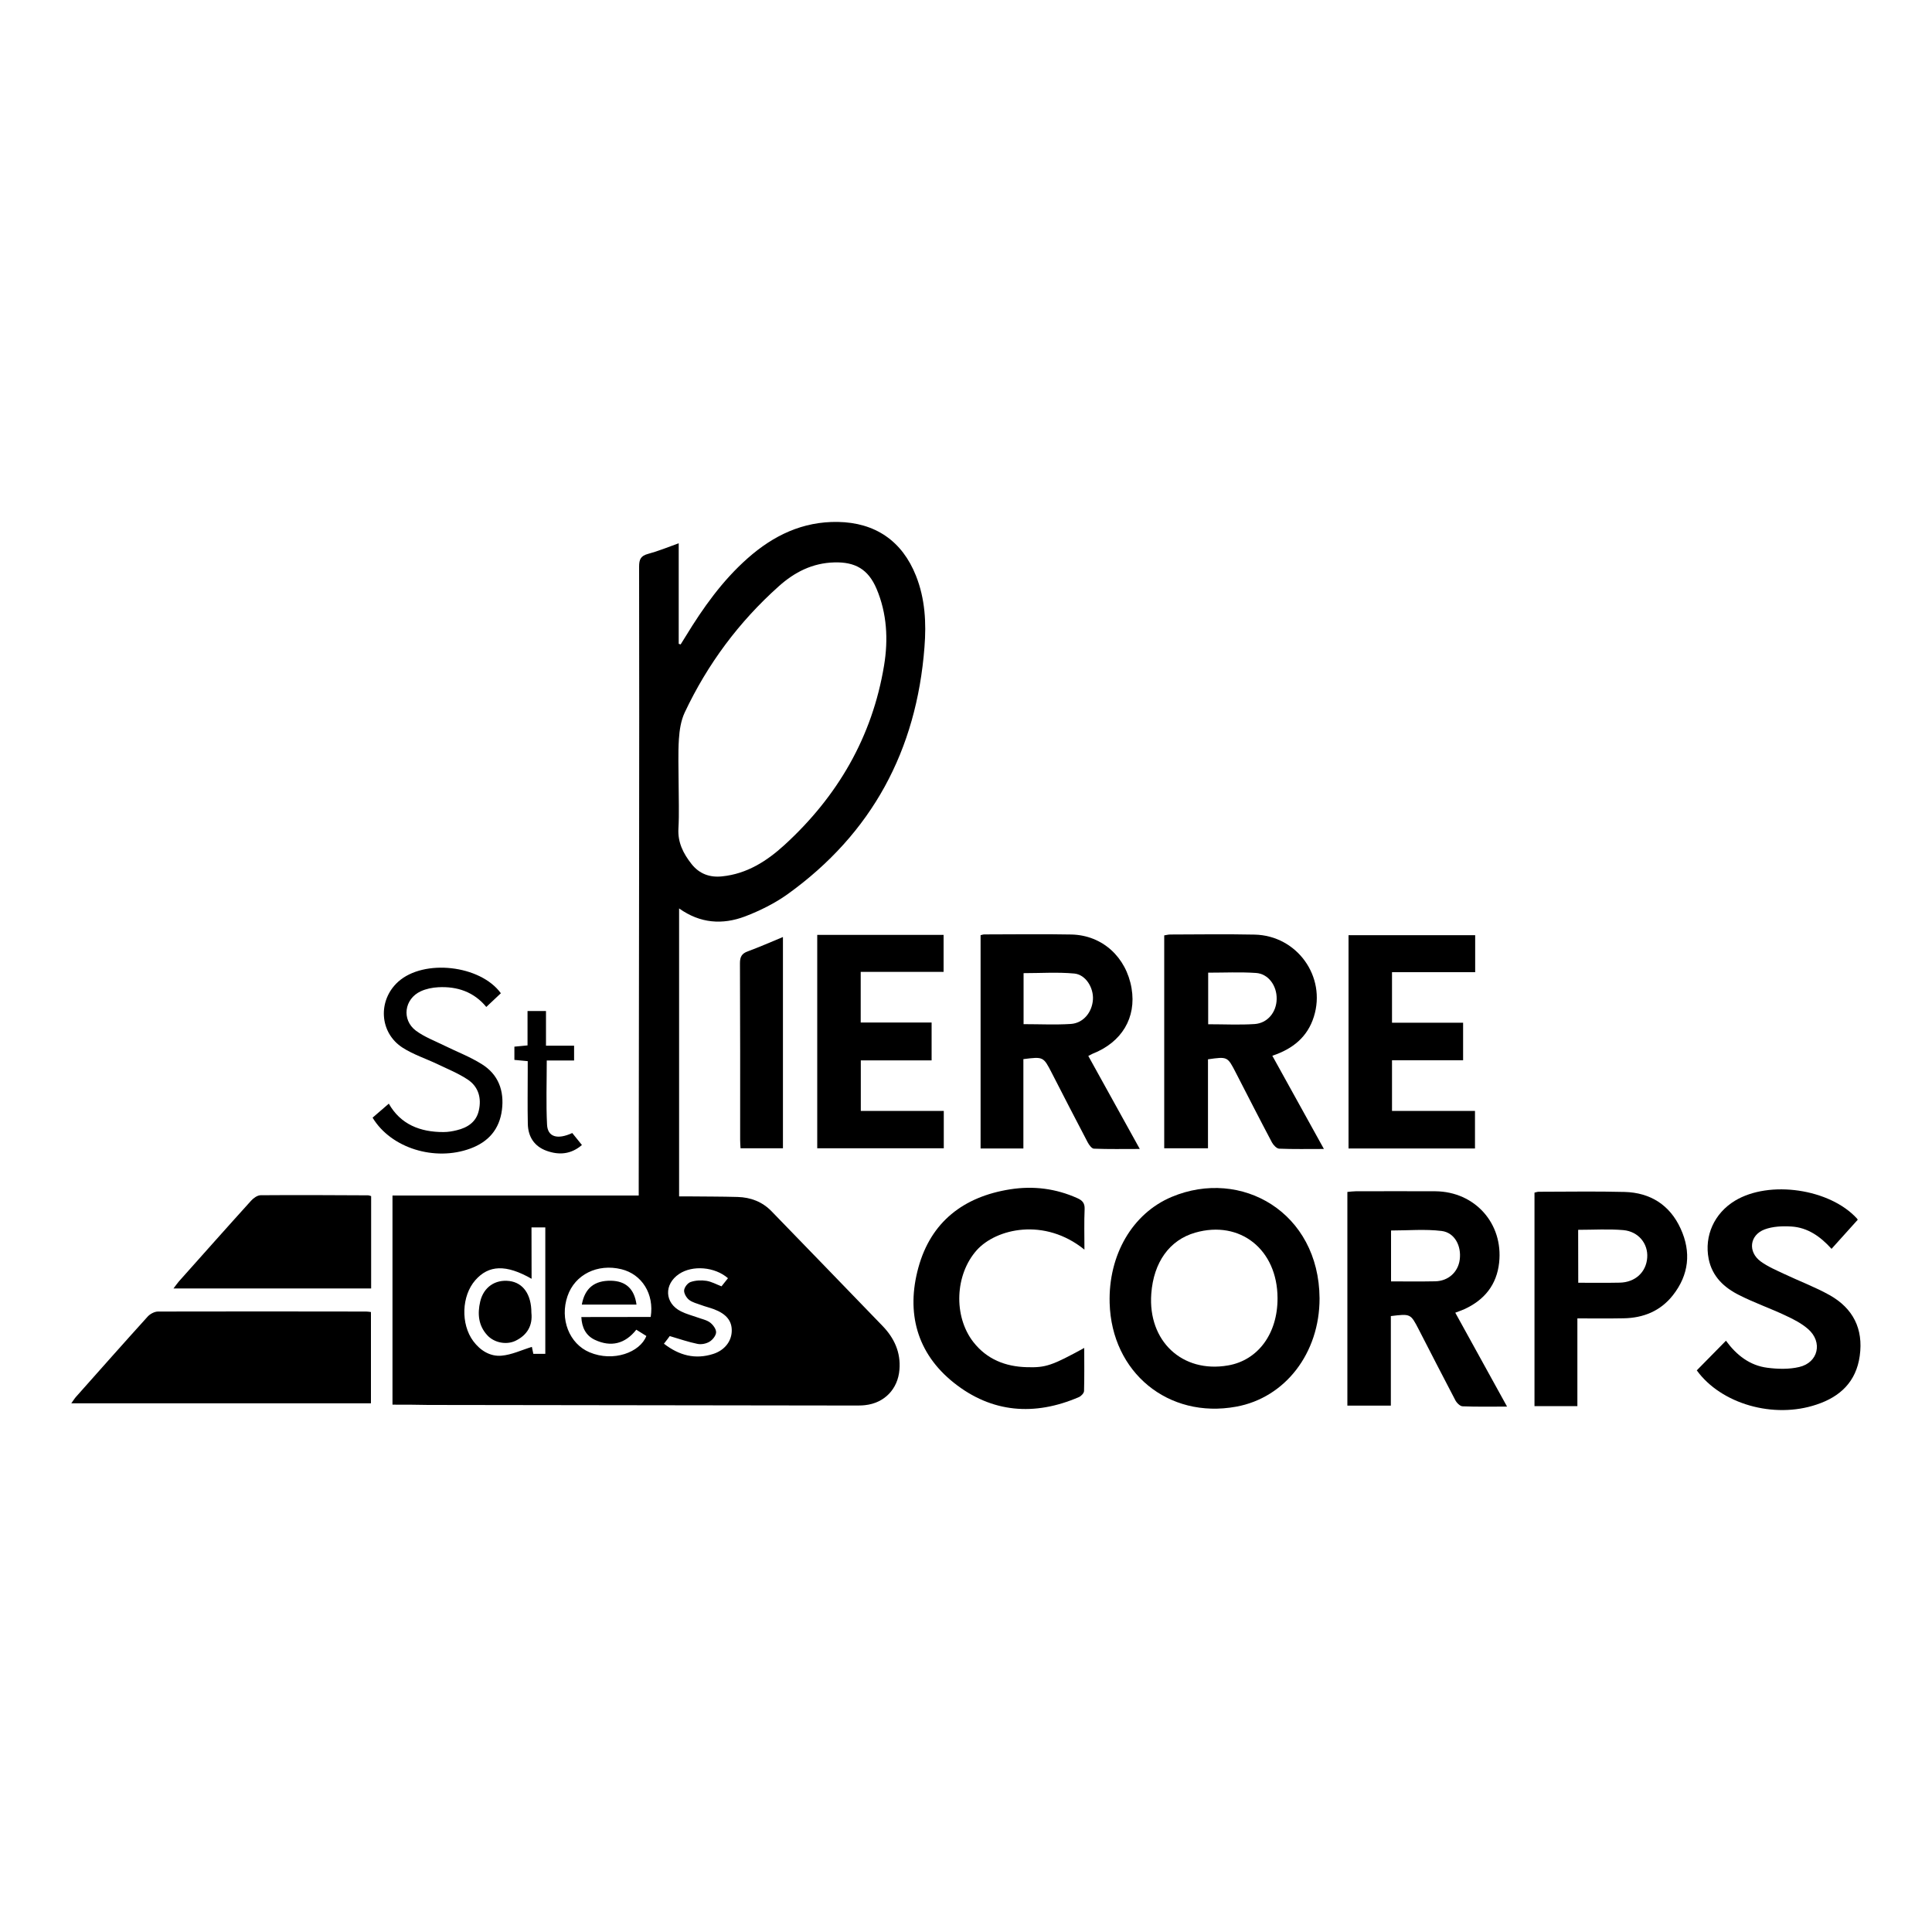 <svg xmlns="http://www.w3.org/2000/svg" xmlns:xlink="http://www.w3.org/1999/xlink" id="Layer_1_copy" x="0px" y="0px" viewBox="0 0 200 200" style="enable-background:new 0 0 200 200;" xml:space="preserve"><g>	<path d="M40.63,145.41c0-7.3,0-14.44,0-21.65c8.5,0,16.94,0,25.49,0c0-0.4,0-0.73,0-1.06c0.01-11.02,0.03-22.03,0.04-33.05  c0.01-10.33,0.02-20.67,0-31c0-0.74,0.17-1.11,0.92-1.31c1.04-0.28,2.04-0.69,3.18-1.1c0,3.54,0,6.98,0,10.41  c0.07,0.02,0.13,0.04,0.2,0.06c0.17-0.27,0.34-0.55,0.51-0.82c1.81-2.97,3.81-5.79,6.44-8.11c2.66-2.35,5.68-3.81,9.33-3.75  c3.87,0.07,6.65,1.97,8.08,5.57c0.95,2.39,1.08,4.88,0.88,7.4c-0.82,10.67-5.43,19.28-14.16,25.56c-1.34,0.96-2.88,1.72-4.42,2.31  c-2.31,0.87-4.62,0.74-6.82-0.83c0,9.94,0,19.8,0,29.81c0.3,0,0.63,0,0.96,0c1.7,0.02,3.41,0.01,5.11,0.06  c1.34,0.04,2.54,0.49,3.5,1.48c3.83,3.96,7.67,7.9,11.49,11.87c1.21,1.25,1.9,2.74,1.75,4.53c-0.16,2-1.55,3.45-3.55,3.67  c-0.34,0.04-0.68,0.04-1.02,0.04c-14.74-0.02-29.48-0.04-44.21-0.06C43.13,145.41,41.92,145.41,40.63,145.41z M70.25,81.05  c0,1.58,0.07,3.16-0.02,4.73c-0.08,1.44,0.51,2.58,1.34,3.64c0.81,1.04,1.9,1.44,3.19,1.3c2.56-0.26,4.62-1.58,6.44-3.24  c5.51-5.04,9.1-11.19,10.32-18.6c0.44-2.67,0.3-5.38-0.78-7.93c-0.86-2.02-2.21-2.79-4.37-2.73c-2.26,0.06-4.11,1-5.75,2.47  c-4.13,3.69-7.38,8.06-9.74,13.07c-0.39,0.83-0.54,1.82-0.6,2.75C70.18,78.02,70.25,79.54,70.25,81.05z M55.03,132.38  c-2.64-1.51-4.44-1.44-5.83,0.15c-1.42,1.62-1.52,4.53-0.21,6.3c0.73,0.98,1.75,1.61,2.92,1.51c1.07-0.09,2.09-0.59,3.15-0.91  c0.02,0.12,0.09,0.41,0.15,0.72c0.42,0,0.8,0,1.24,0c0-4.4,0-8.73,0-13.09c-0.48,0-0.9,0-1.43,0  C55.03,128.84,55.03,130.58,55.03,132.38z M67.36,136.33c0.38-2.38-0.91-4.42-3.03-4.94c-2.48-0.61-4.82,0.55-5.58,2.78  c-0.82,2.37,0.17,4.93,2.28,5.82c2.47,1.04,5.23,0,5.88-1.69c-0.32-0.2-0.65-0.41-1.04-0.65c-1.16,1.47-2.62,1.83-4.29,1.05  c-0.93-0.44-1.35-1.27-1.4-2.36C62.62,136.33,64.96,136.33,67.36,136.33z M68.73,139.1c1.59,1.23,3.25,1.65,5.1,1.06  c1.18-0.38,1.89-1.3,1.92-2.36c0.03-1.05-0.55-1.78-1.84-2.27c-0.43-0.16-0.89-0.27-1.32-0.43c-0.43-0.16-0.92-0.27-1.27-0.55  c-0.27-0.22-0.53-0.67-0.5-0.98c0.03-0.32,0.37-0.76,0.68-0.86c0.5-0.17,1.09-0.2,1.62-0.12c0.53,0.08,1.02,0.36,1.57,0.57  c0.23-0.28,0.45-0.56,0.67-0.84c-1.37-1.19-3.67-1.37-5.06-0.44c-1.59,1.07-1.51,3.02,0.19,3.87c0.55,0.28,1.16,0.43,1.74,0.64  c0.43,0.16,0.92,0.25,1.28,0.52c0.3,0.23,0.63,0.67,0.62,1.01c-0.01,0.34-0.36,0.78-0.68,0.97c-0.34,0.21-0.85,0.31-1.24,0.23  c-0.94-0.19-1.86-0.51-2.88-0.81C69.24,138.45,69.03,138.71,68.73,139.1z"></path>	<path d="M38.4,145.27c-10.4,0-20.64,0-31.02,0c0.21-0.29,0.33-0.49,0.48-0.66c2.47-2.78,4.93-5.56,7.42-8.31  c0.25-0.28,0.71-0.53,1.08-0.53c7.18-0.02,14.37-0.01,21.55,0c0.15,0,0.3,0.03,0.49,0.05C38.4,138.99,38.4,142.12,38.4,145.27z"></path>	<path d="M136.6,134.4c0.01,5.66-3.55,10.3-8.64,11.22c-7.02,1.28-12.89-3.54-13.09-10.73c-0.14-4.97,2.35-9.28,6.43-10.99  C128.49,120.89,136.54,125.49,136.6,134.4z M132.25,134.37c-0.02-5.03-3.88-8.09-8.51-6.77c-2.67,0.76-4.32,3.06-4.56,6.33  c-0.36,4.9,3.21,8.24,7.94,7.42C130.23,140.82,132.27,138.05,132.25,134.37z"></path>	<path d="M156.01,145.61c-1.66,0-3.14,0.03-4.61-0.03c-0.26-0.01-0.61-0.36-0.75-0.64c-1.28-2.43-2.53-4.89-3.79-7.33  c-0.84-1.62-0.84-1.62-2.88-1.37c0,3.06,0,6.13,0,9.27c-1.55,0-2.98,0-4.5,0c0-7.34,0-14.68,0-22.12c0.33-0.03,0.6-0.07,0.86-0.07  c2.75,0,5.51-0.02,8.26,0c4.09,0.04,7.03,3.34,6.59,7.39c-0.25,2.29-1.52,3.86-3.59,4.81c-0.28,0.13-0.57,0.22-0.95,0.37  C152.43,139.13,154.18,142.3,156.01,145.61z M144,132.65c1.57,0,3.08,0.02,4.58-0.01c1.35-0.03,2.36-0.95,2.53-2.24  c0.19-1.42-0.52-2.8-1.87-2.97c-1.71-0.21-3.47-0.05-5.24-0.05C144,129.1,144,130.79,144,132.65z"></path>	<path d="M137.05,118.94c-1.67,0-3.16,0.03-4.63-0.03c-0.26-0.01-0.6-0.37-0.75-0.65c-1.27-2.4-2.51-4.83-3.75-7.24  c-0.85-1.65-0.85-1.65-2.87-1.36c0,3.03,0,6.08,0,9.21c-1.55,0-3.01,0-4.53,0c0-7.34,0-14.66,0-22.04  c0.21-0.03,0.41-0.09,0.62-0.09c2.91-0.01,5.82-0.05,8.73,0.01c4.39,0.09,7.45,4.34,6.14,8.5c-0.65,2.08-2.16,3.33-4.3,4.04  C133.47,112.47,135.21,115.61,137.05,118.94z M125.07,106.03c1.66,0,3.24,0.08,4.8-0.02c1.35-0.09,2.27-1.23,2.29-2.59  c0.03-1.38-0.86-2.62-2.15-2.7c-1.62-0.11-3.26-0.03-4.94-0.03C125.07,102.47,125.07,104.19,125.07,106.03z"></path>	<path d="M112.66,109.31c1.77,3.19,3.5,6.32,5.33,9.63c-1.7,0-3.22,0.03-4.75-0.03c-0.23-0.01-0.51-0.4-0.65-0.67  c-1.25-2.38-2.48-4.77-3.71-7.17c-0.87-1.69-0.87-1.69-2.94-1.43c0,3.06,0,6.13,0,9.25c-1.52,0-2.94,0-4.43,0  c0-7.34,0-14.68,0-22.08c0.11-0.02,0.25-0.08,0.39-0.08c3,0,6.01-0.05,9.01,0.01c3.21,0.07,5.68,2.34,6.23,5.57  c0.51,3.04-1,5.58-4.05,6.78C112.97,109.15,112.87,109.21,112.66,109.31z M105.96,106.02c1.69,0,3.29,0.08,4.88-0.02  c1.3-0.08,2.21-1.2,2.3-2.52c0.08-1.22-0.74-2.59-1.93-2.7c-1.73-0.16-3.48-0.04-5.25-0.04  C105.96,102.5,105.96,104.2,105.96,106.02z"></path>	<path d="M175.65,141.86c1.01-1.03,1.98-2.01,3.02-3.07c1.08,1.48,2.46,2.57,4.29,2.8c1.08,0.14,2.25,0.17,3.3-0.08  c1.97-0.46,2.45-2.58,0.92-3.92c-0.68-0.6-1.53-1.03-2.37-1.42c-1.57-0.74-3.21-1.31-4.75-2.09c-1.57-0.78-2.81-1.92-3.18-3.76  c-0.47-2.39,0.58-4.72,2.72-6.02c3.57-2.16,9.83-1.24,12.64,1.85c0.06,0.07,0.09,0.16,0.07,0.12c-0.9,1-1.76,1.96-2.71,3.01  c-1.18-1.31-2.49-2.2-4.13-2.31c-0.93-0.06-1.95-0.02-2.8,0.3c-1.56,0.59-1.75,2.32-0.41,3.31c0.74,0.54,1.61,0.91,2.44,1.3  c1.56,0.74,3.2,1.35,4.7,2.19c2.42,1.36,3.51,3.48,3.12,6.29c-0.37,2.67-2.02,4.23-4.47,5.04  C183.61,146.9,178.17,145.34,175.65,141.86z"></path>	<path d="M84.6,96.78c4.36,0,8.68,0,13.08,0c0,1.25,0,2.5,0,3.83c-2.84,0-5.68,0-8.58,0c0,1.77,0,3.45,0,5.24c2.43,0,4.86,0,7.34,0  c0,1.35,0,2.6,0,3.92c-2.44,0-4.84,0-7.33,0c0,1.75,0,3.43,0,5.23c2.83,0,5.69,0,8.59,0c0,1.35,0,2.57,0,3.87c-4.36,0-8.7,0-13.1,0  C84.6,111.52,84.6,104.18,84.6,96.78z"></path>	<path d="M152.71,96.81c0,1.29,0,2.52,0,3.83c-2.88,0-5.72,0-8.61,0c0,1.77,0,3.45,0,5.23c2.46,0,4.89,0,7.36,0  c0,1.33,0,2.56,0,3.89c-2.43,0-4.86,0-7.36,0c0,1.78,0,3.46,0,5.24c2.85,0,5.68,0,8.59,0c0,1.34,0,2.58,0,3.89  c-4.35,0-8.7,0-13.09,0c0-7.37,0-14.69,0-22.08C143.95,96.81,148.3,96.81,152.71,96.81z"></path>	<path d="M163.29,136.48c0,3.11,0,6.07,0,9.08c-1.53,0-2.96,0-4.44,0c0-7.39,0-14.73,0-22.1c0.18-0.04,0.3-0.09,0.42-0.09  c2.97,0,5.94-0.06,8.91,0.02c2.67,0.07,4.69,1.36,5.8,3.8c1.11,2.42,0.86,4.78-0.8,6.89c-1.29,1.64-3.06,2.36-5.12,2.39  C166.52,136.5,164.98,136.48,163.29,136.48z M163.38,132.79c1.46,0,2.88,0.02,4.29-0.01c1.61-0.03,2.75-1.09,2.85-2.6  c0.1-1.43-0.9-2.7-2.48-2.84c-1.53-0.13-3.07-0.03-4.67-0.03C163.38,129.14,163.38,130.91,163.38,132.79z"></path>	<path d="M112.26,129.36c-4.14-3.35-9.13-2.18-11.14,0.05c-2.26,2.52-2.45,6.84-0.35,9.53c1.4,1.78,3.31,2.53,5.52,2.59  c1.98,0.06,2.61-0.17,5.95-1.99c0,1.53,0.02,3-0.02,4.46c-0.01,0.22-0.3,0.53-0.54,0.63c-4.59,1.98-9.02,1.63-12.93-1.48  c-3.85-3.06-4.96-7.27-3.68-11.93c1.3-4.74,4.68-7.34,9.49-8.1c2.41-0.38,4.74-0.09,6.98,0.92c0.51,0.23,0.76,0.51,0.74,1.11  C112.22,126.5,112.26,127.86,112.26,129.36z"></path>	<path d="M38.42,123.82c0,3.21,0,6.35,0,9.56c-6.8,0-13.55,0-20.46,0c0.25-0.32,0.39-0.54,0.56-0.73c2.49-2.79,4.97-5.59,7.48-8.36  c0.24-0.27,0.64-0.55,0.97-0.56c3.71-0.03,7.42-0.01,11.13,0.01C38.19,123.74,38.27,123.78,38.42,123.82z"></path>	<path d="M76.66,118.87c-0.02-0.34-0.04-0.61-0.04-0.89c0-6.09,0.01-12.19-0.02-18.28c0-0.66,0.2-1,0.82-1.22  c1.19-0.44,2.35-0.95,3.63-1.48c0,7.32,0,14.55,0,21.87C79.63,118.87,78.2,118.87,76.66,118.87z"></path>	<path d="M51.85,102.82c-0.48,0.45-0.97,0.91-1.51,1.42c-1.27-1.55-3-2.15-4.98-2.04c-0.6,0.03-1.24,0.16-1.79,0.41  c-1.73,0.79-2.02,2.96-0.51,4.09c0.88,0.65,1.95,1.05,2.94,1.54c1.3,0.64,2.67,1.16,3.89,1.93c1.71,1.07,2.32,2.75,2.07,4.73  c-0.26,2.01-1.4,3.31-3.28,4c-3.67,1.35-8.21-0.04-10.11-3.2c0.53-0.46,1.08-0.93,1.68-1.45c1.21,2.14,3.24,2.95,5.67,2.94  c0.46,0,0.93-0.08,1.37-0.19c1.12-0.27,2.02-0.86,2.28-2.05c0.29-1.28-0.04-2.46-1.16-3.2c-0.97-0.64-2.07-1.09-3.12-1.59  c-1.2-0.57-2.49-0.99-3.59-1.69c-2.44-1.55-2.62-4.92-0.47-6.85C43.88,99.25,49.71,99.89,51.85,102.82z"></path>	<path d="M59.24,117.29c0.34,0.43,0.65,0.8,1,1.24c-1.14,0.98-2.38,1.06-3.66,0.6c-1.27-0.46-1.91-1.45-1.94-2.78  c-0.04-1.82-0.01-3.64-0.01-5.47c0-0.33,0-0.67,0-1.03c-0.51-0.05-0.92-0.09-1.38-0.13c0-0.47,0-0.89,0-1.37  c0.44-0.04,0.86-0.08,1.36-0.13c0-1.18,0-2.34,0-3.56c0.66,0,1.23,0,1.91,0c0,1.17,0,2.33,0,3.59c1.02,0,1.93,0,2.91,0  c0,0.54,0,0.99,0,1.53c-0.89,0-1.8,0-2.83,0c0,2.28-0.08,4.47,0.03,6.64C56.69,117.7,57.7,118,59.24,117.29z"></path>	<path d="M55.01,135.9c0.14,1.29-0.41,2.31-1.67,2.91c-0.95,0.44-2.2,0.18-2.9-0.59c-0.93-1.01-1.02-2.23-0.73-3.48  c0.35-1.5,1.55-2.31,3.02-2.13C54.15,132.79,55.01,133.99,55.01,135.9z"></path>	<path d="M60.23,135.05c0.31-1.71,1.32-2.5,3.02-2.47c1.53,0.03,2.42,0.84,2.64,2.47C64.01,135.05,62.15,135.05,60.23,135.05z"></path></g></svg>